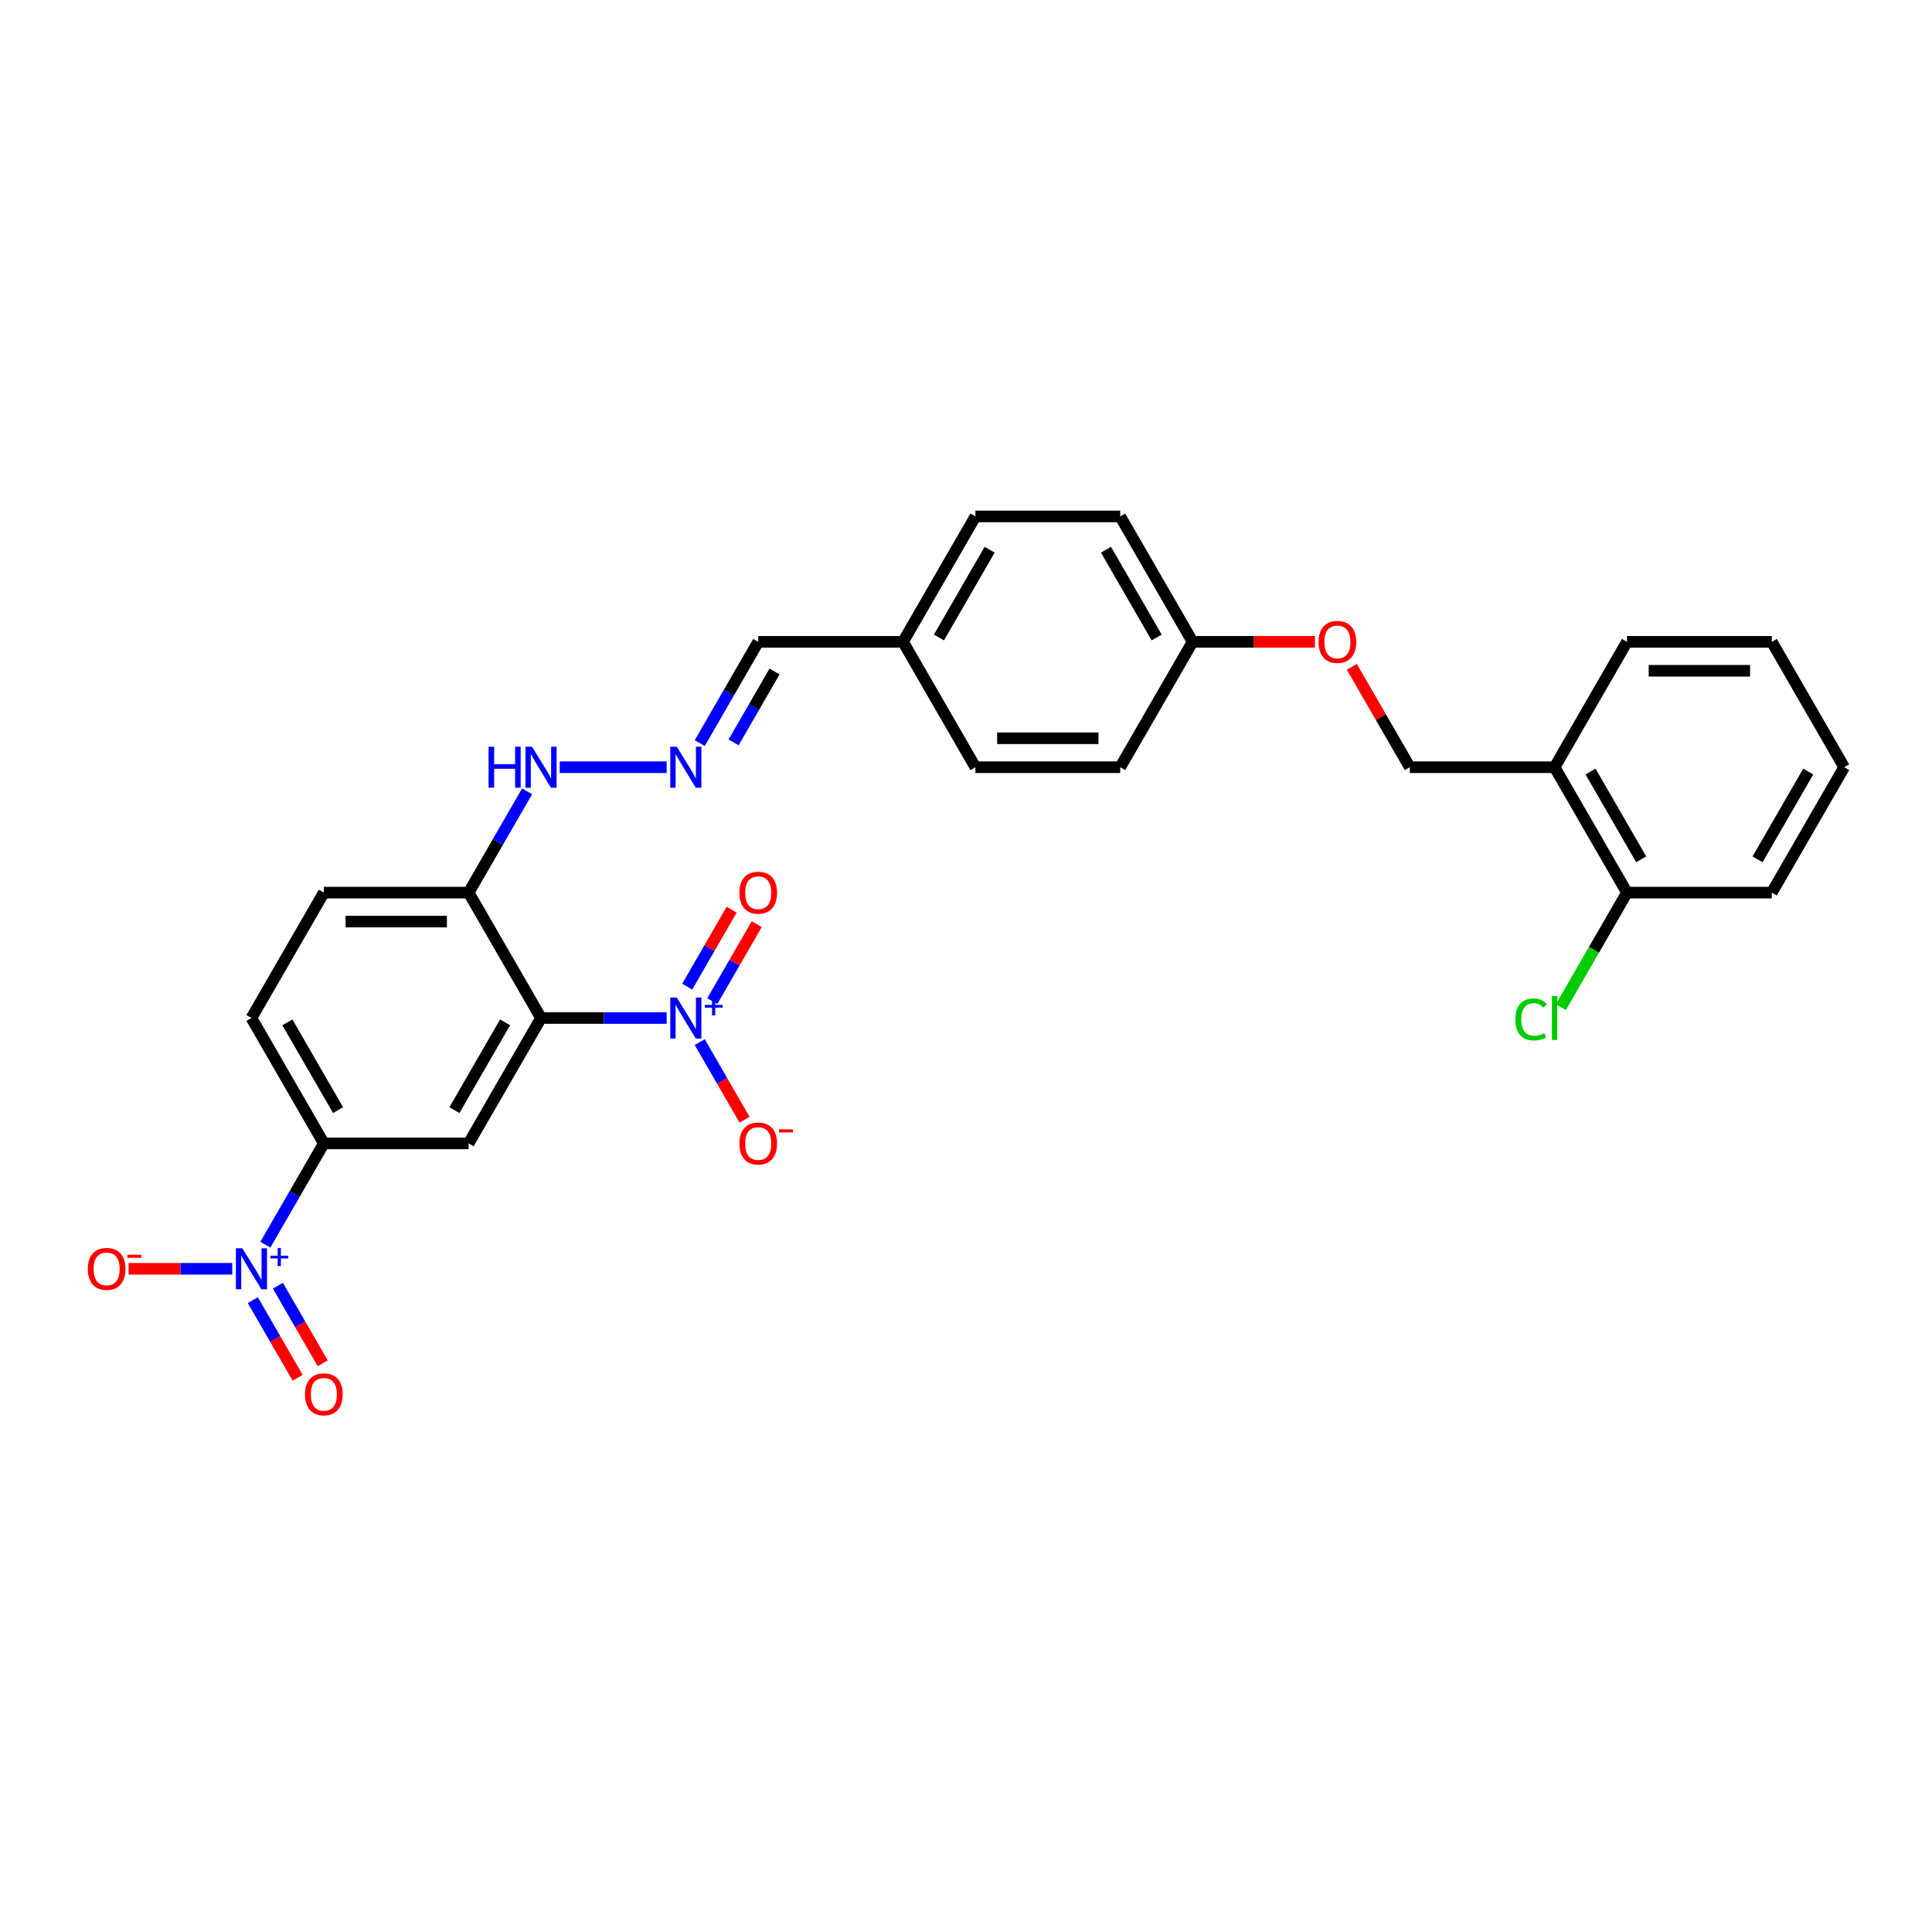 <?xml version='1.0' encoding='iso-8859-1'?>
<svg version='1.1' baseProfile='full'
              xmlns='http://www.w3.org/2000/svg'
                      xmlns:rdkit='http://www.rdkit.org/xml'
                      xmlns:xlink='http://www.w3.org/1999/xlink'
                  xml:space='preserve'
width='1000px' height='1000px' viewBox='0 0 1000 1000'>
<!-- END OF HEADER -->
<rect style='opacity:1.0;fill:#FFFFFF;stroke:none' width='1000' height='1000' x='0' y='0'> </rect>
<path class='bond-0' d='M 280.034,526.921 L 312.546,526.921' style='fill:none;fill-rule:evenodd;stroke:#000000;stroke-width:6px;stroke-linecap:butt;stroke-linejoin:miter;stroke-opacity:1' />
<path class='bond-0' d='M 312.546,526.921 L 345.057,526.921' style='fill:none;fill-rule:evenodd;stroke:#0000FF;stroke-width:6px;stroke-linecap:butt;stroke-linejoin:miter;stroke-opacity:1' />
<path class='bond-2' d='M 280.034,526.921 L 242.562,591.826' style='fill:none;fill-rule:evenodd;stroke:#000000;stroke-width:6px;stroke-linecap:butt;stroke-linejoin:miter;stroke-opacity:1' />
<path class='bond-2' d='M 261.433,529.163 L 235.202,574.596' style='fill:none;fill-rule:evenodd;stroke:#000000;stroke-width:6px;stroke-linecap:butt;stroke-linejoin:miter;stroke-opacity:1' />
<path class='bond-4' d='M 280.034,526.921 L 242.562,462.017' style='fill:none;fill-rule:evenodd;stroke:#000000;stroke-width:6px;stroke-linecap:butt;stroke-linejoin:miter;stroke-opacity:1' />
<path class='bond-5' d='M 362.189,539.407 L 373.786,559.494' style='fill:none;fill-rule:evenodd;stroke:#0000FF;stroke-width:6px;stroke-linecap:butt;stroke-linejoin:miter;stroke-opacity:1' />
<path class='bond-5' d='M 373.786,559.494 L 385.383,579.581' style='fill:none;fill-rule:evenodd;stroke:#FF0000;stroke-width:6px;stroke-linecap:butt;stroke-linejoin:miter;stroke-opacity:1' />
<path class='bond-8' d='M 368.679,518.183 L 380.181,498.261' style='fill:none;fill-rule:evenodd;stroke:#0000FF;stroke-width:6px;stroke-linecap:butt;stroke-linejoin:miter;stroke-opacity:1' />
<path class='bond-8' d='M 380.181,498.261 L 391.683,478.339' style='fill:none;fill-rule:evenodd;stroke:#FF0000;stroke-width:6px;stroke-linecap:butt;stroke-linejoin:miter;stroke-opacity:1' />
<path class='bond-8' d='M 355.698,510.688 L 367.2,490.766' style='fill:none;fill-rule:evenodd;stroke:#0000FF;stroke-width:6px;stroke-linecap:butt;stroke-linejoin:miter;stroke-opacity:1' />
<path class='bond-8' d='M 367.2,490.766 L 378.702,470.844' style='fill:none;fill-rule:evenodd;stroke:#FF0000;stroke-width:6px;stroke-linecap:butt;stroke-linejoin:miter;stroke-opacity:1' />
<path class='bond-1' d='M 137.352,644.245 L 152.484,618.036' style='fill:none;fill-rule:evenodd;stroke:#0000FF;stroke-width:6px;stroke-linecap:butt;stroke-linejoin:miter;stroke-opacity:1' />
<path class='bond-1' d='M 152.484,618.036 L 167.616,591.826' style='fill:none;fill-rule:evenodd;stroke:#000000;stroke-width:6px;stroke-linecap:butt;stroke-linejoin:miter;stroke-opacity:1' />
<path class='bond-7' d='M 120.22,656.731 L 93.393,656.731' style='fill:none;fill-rule:evenodd;stroke:#0000FF;stroke-width:6px;stroke-linecap:butt;stroke-linejoin:miter;stroke-opacity:1' />
<path class='bond-7' d='M 93.393,656.731 L 66.566,656.731' style='fill:none;fill-rule:evenodd;stroke:#FF0000;stroke-width:6px;stroke-linecap:butt;stroke-linejoin:miter;stroke-opacity:1' />
<path class='bond-10' d='M 130.861,672.964 L 142.459,693.051' style='fill:none;fill-rule:evenodd;stroke:#0000FF;stroke-width:6px;stroke-linecap:butt;stroke-linejoin:miter;stroke-opacity:1' />
<path class='bond-10' d='M 142.459,693.051 L 154.056,713.138' style='fill:none;fill-rule:evenodd;stroke:#FF0000;stroke-width:6px;stroke-linecap:butt;stroke-linejoin:miter;stroke-opacity:1' />
<path class='bond-10' d='M 143.842,665.47 L 155.439,685.557' style='fill:none;fill-rule:evenodd;stroke:#0000FF;stroke-width:6px;stroke-linecap:butt;stroke-linejoin:miter;stroke-opacity:1' />
<path class='bond-10' d='M 155.439,685.557 L 167.037,705.643' style='fill:none;fill-rule:evenodd;stroke:#FF0000;stroke-width:6px;stroke-linecap:butt;stroke-linejoin:miter;stroke-opacity:1' />
<path class='bond-3' d='M 242.562,591.826 L 167.616,591.826' style='fill:none;fill-rule:evenodd;stroke:#000000;stroke-width:6px;stroke-linecap:butt;stroke-linejoin:miter;stroke-opacity:1' />
<path class='bond-29' d='M 167.616,591.826 L 130.143,526.921' style='fill:none;fill-rule:evenodd;stroke:#000000;stroke-width:6px;stroke-linecap:butt;stroke-linejoin:miter;stroke-opacity:1' />
<path class='bond-29' d='M 174.976,574.596 L 148.745,529.163' style='fill:none;fill-rule:evenodd;stroke:#000000;stroke-width:6px;stroke-linecap:butt;stroke-linejoin:miter;stroke-opacity:1' />
<path class='bond-11' d='M 242.562,462.017 L 257.694,435.807' style='fill:none;fill-rule:evenodd;stroke:#000000;stroke-width:6px;stroke-linecap:butt;stroke-linejoin:miter;stroke-opacity:1' />
<path class='bond-11' d='M 257.694,435.807 L 272.826,409.598' style='fill:none;fill-rule:evenodd;stroke:#0000FF;stroke-width:6px;stroke-linecap:butt;stroke-linejoin:miter;stroke-opacity:1' />
<path class='bond-14' d='M 242.562,462.017 L 167.616,462.017' style='fill:none;fill-rule:evenodd;stroke:#000000;stroke-width:6px;stroke-linecap:butt;stroke-linejoin:miter;stroke-opacity:1' />
<path class='bond-14' d='M 231.32,477.006 L 178.858,477.006' style='fill:none;fill-rule:evenodd;stroke:#000000;stroke-width:6px;stroke-linecap:butt;stroke-linejoin:miter;stroke-opacity:1' />
<path class='bond-6' d='M 345.057,397.112 L 289.709,397.112' style='fill:none;fill-rule:evenodd;stroke:#0000FF;stroke-width:6px;stroke-linecap:butt;stroke-linejoin:miter;stroke-opacity:1' />
<path class='bond-17' d='M 362.189,384.626 L 377.321,358.416' style='fill:none;fill-rule:evenodd;stroke:#0000FF;stroke-width:6px;stroke-linecap:butt;stroke-linejoin:miter;stroke-opacity:1' />
<path class='bond-17' d='M 377.321,358.416 L 392.453,332.207' style='fill:none;fill-rule:evenodd;stroke:#000000;stroke-width:6px;stroke-linecap:butt;stroke-linejoin:miter;stroke-opacity:1' />
<path class='bond-17' d='M 379.709,384.258 L 390.302,365.911' style='fill:none;fill-rule:evenodd;stroke:#0000FF;stroke-width:6px;stroke-linecap:butt;stroke-linejoin:miter;stroke-opacity:1' />
<path class='bond-17' d='M 390.302,365.911 L 400.894,347.564' style='fill:none;fill-rule:evenodd;stroke:#000000;stroke-width:6px;stroke-linecap:butt;stroke-linejoin:miter;stroke-opacity:1' />
<path class='bond-9' d='M 804.654,397.112 L 729.708,397.112' style='fill:none;fill-rule:evenodd;stroke:#000000;stroke-width:6px;stroke-linecap:butt;stroke-linejoin:miter;stroke-opacity:1' />
<path class='bond-12' d='M 804.654,397.112 L 842.127,462.017' style='fill:none;fill-rule:evenodd;stroke:#000000;stroke-width:6px;stroke-linecap:butt;stroke-linejoin:miter;stroke-opacity:1' />
<path class='bond-12' d='M 823.256,399.353 L 849.487,444.786' style='fill:none;fill-rule:evenodd;stroke:#000000;stroke-width:6px;stroke-linecap:butt;stroke-linejoin:miter;stroke-opacity:1' />
<path class='bond-25' d='M 804.654,397.112 L 842.127,332.207' style='fill:none;fill-rule:evenodd;stroke:#000000;stroke-width:6px;stroke-linecap:butt;stroke-linejoin:miter;stroke-opacity:1' />
<path class='bond-20' d='M 842.127,462.017 L 825.017,491.652' style='fill:none;fill-rule:evenodd;stroke:#000000;stroke-width:6px;stroke-linecap:butt;stroke-linejoin:miter;stroke-opacity:1' />
<path class='bond-20' d='M 825.017,491.652 L 807.907,521.288' style='fill:none;fill-rule:evenodd;stroke:#00CC00;stroke-width:6px;stroke-linecap:butt;stroke-linejoin:miter;stroke-opacity:1' />
<path class='bond-26' d='M 842.127,462.017 L 917.073,462.017' style='fill:none;fill-rule:evenodd;stroke:#000000;stroke-width:6px;stroke-linecap:butt;stroke-linejoin:miter;stroke-opacity:1' />
<path class='bond-13' d='M 130.143,526.921 L 167.616,462.017' style='fill:none;fill-rule:evenodd;stroke:#000000;stroke-width:6px;stroke-linecap:butt;stroke-linejoin:miter;stroke-opacity:1' />
<path class='bond-15' d='M 729.708,397.112 L 714.706,371.127' style='fill:none;fill-rule:evenodd;stroke:#000000;stroke-width:6px;stroke-linecap:butt;stroke-linejoin:miter;stroke-opacity:1' />
<path class='bond-15' d='M 714.706,371.127 L 699.704,345.143' style='fill:none;fill-rule:evenodd;stroke:#FF0000;stroke-width:6px;stroke-linecap:butt;stroke-linejoin:miter;stroke-opacity:1' />
<path class='bond-16' d='M 680.619,332.207 L 648.955,332.207' style='fill:none;fill-rule:evenodd;stroke:#FF0000;stroke-width:6px;stroke-linecap:butt;stroke-linejoin:miter;stroke-opacity:1' />
<path class='bond-16' d='M 648.955,332.207 L 617.29,332.207' style='fill:none;fill-rule:evenodd;stroke:#000000;stroke-width:6px;stroke-linecap:butt;stroke-linejoin:miter;stroke-opacity:1' />
<path class='bond-19' d='M 392.453,332.207 L 467.399,332.207' style='fill:none;fill-rule:evenodd;stroke:#000000;stroke-width:6px;stroke-linecap:butt;stroke-linejoin:miter;stroke-opacity:1' />
<path class='bond-18' d='M 617.29,332.207 L 579.817,267.302' style='fill:none;fill-rule:evenodd;stroke:#000000;stroke-width:6px;stroke-linecap:butt;stroke-linejoin:miter;stroke-opacity:1' />
<path class='bond-18' d='M 598.688,329.966 L 572.457,284.532' style='fill:none;fill-rule:evenodd;stroke:#000000;stroke-width:6px;stroke-linecap:butt;stroke-linejoin:miter;stroke-opacity:1' />
<path class='bond-30' d='M 617.29,332.207 L 579.817,397.112' style='fill:none;fill-rule:evenodd;stroke:#000000;stroke-width:6px;stroke-linecap:butt;stroke-linejoin:miter;stroke-opacity:1' />
<path class='bond-23' d='M 467.399,332.207 L 504.871,397.112' style='fill:none;fill-rule:evenodd;stroke:#000000;stroke-width:6px;stroke-linecap:butt;stroke-linejoin:miter;stroke-opacity:1' />
<path class='bond-24' d='M 467.399,332.207 L 504.871,267.302' style='fill:none;fill-rule:evenodd;stroke:#000000;stroke-width:6px;stroke-linecap:butt;stroke-linejoin:miter;stroke-opacity:1' />
<path class='bond-24' d='M 486.001,329.966 L 512.232,284.532' style='fill:none;fill-rule:evenodd;stroke:#000000;stroke-width:6px;stroke-linecap:butt;stroke-linejoin:miter;stroke-opacity:1' />
<path class='bond-21' d='M 579.817,397.112 L 504.871,397.112' style='fill:none;fill-rule:evenodd;stroke:#000000;stroke-width:6px;stroke-linecap:butt;stroke-linejoin:miter;stroke-opacity:1' />
<path class='bond-21' d='M 568.575,382.123 L 516.113,382.123' style='fill:none;fill-rule:evenodd;stroke:#000000;stroke-width:6px;stroke-linecap:butt;stroke-linejoin:miter;stroke-opacity:1' />
<path class='bond-22' d='M 579.817,267.302 L 504.871,267.302' style='fill:none;fill-rule:evenodd;stroke:#000000;stroke-width:6px;stroke-linecap:butt;stroke-linejoin:miter;stroke-opacity:1' />
<path class='bond-27' d='M 842.127,332.207 L 917.073,332.207' style='fill:none;fill-rule:evenodd;stroke:#000000;stroke-width:6px;stroke-linecap:butt;stroke-linejoin:miter;stroke-opacity:1' />
<path class='bond-27' d='M 853.369,347.196 L 905.831,347.196' style='fill:none;fill-rule:evenodd;stroke:#000000;stroke-width:6px;stroke-linecap:butt;stroke-linejoin:miter;stroke-opacity:1' />
<path class='bond-31' d='M 917.073,462.017 L 954.545,397.112' style='fill:none;fill-rule:evenodd;stroke:#000000;stroke-width:6px;stroke-linecap:butt;stroke-linejoin:miter;stroke-opacity:1' />
<path class='bond-31' d='M 909.713,444.786 L 935.944,399.353' style='fill:none;fill-rule:evenodd;stroke:#000000;stroke-width:6px;stroke-linecap:butt;stroke-linejoin:miter;stroke-opacity:1' />
<path class='bond-28' d='M 917.073,332.207 L 954.545,397.112' style='fill:none;fill-rule:evenodd;stroke:#000000;stroke-width:6px;stroke-linecap:butt;stroke-linejoin:miter;stroke-opacity:1' />
<path  class='atom-1' d='M 350.289 516.309
L 357.243 527.551
Q 357.933 528.66, 359.042 530.669
Q 360.151 532.677, 360.211 532.797
L 360.211 516.309
L 363.029 516.309
L 363.029 537.534
L 360.121 537.534
L 352.657 525.243
Q 351.787 523.804, 350.858 522.155
Q 349.959 520.506, 349.689 519.996
L 349.689 537.534
L 346.931 537.534
L 346.931 516.309
L 350.289 516.309
' fill='#0000FF'/>
<path  class='atom-1' d='M 364.81 520.135
L 368.55 520.135
L 368.55 516.198
L 370.211 516.198
L 370.211 520.135
L 374.05 520.135
L 374.05 521.56
L 370.211 521.56
L 370.211 525.517
L 368.55 525.517
L 368.55 521.56
L 364.81 521.56
L 364.81 520.135
' fill='#0000FF'/>
<path  class='atom-2' d='M 125.452 646.119
L 132.407 657.361
Q 133.096 658.47, 134.205 660.478
Q 135.314 662.487, 135.374 662.607
L 135.374 646.119
L 138.192 646.119
L 138.192 667.343
L 135.284 667.343
L 127.82 655.052
Q 126.95 653.613, 126.021 651.965
Q 125.122 650.316, 124.852 649.806
L 124.852 667.343
L 122.094 667.343
L 122.094 646.119
L 125.452 646.119
' fill='#0000FF'/>
<path  class='atom-2' d='M 139.973 649.945
L 143.713 649.945
L 143.713 646.007
L 145.375 646.007
L 145.375 649.945
L 149.213 649.945
L 149.213 651.369
L 145.375 651.369
L 145.375 655.326
L 143.713 655.326
L 143.713 651.369
L 139.973 651.369
L 139.973 649.945
' fill='#0000FF'/>
<path  class='atom-6' d='M 382.71 591.886
Q 382.71 586.79, 385.228 583.942
Q 387.746 581.094, 392.453 581.094
Q 397.16 581.094, 399.678 583.942
Q 402.196 586.79, 402.196 591.886
Q 402.196 597.043, 399.648 599.98
Q 397.1 602.888, 392.453 602.888
Q 387.776 602.888, 385.228 599.98
Q 382.71 597.072, 382.71 591.886
M 392.453 600.49
Q 395.691 600.49, 397.429 598.332
Q 399.198 596.143, 399.198 591.886
Q 399.198 587.719, 397.429 585.621
Q 395.691 583.492, 392.453 583.492
Q 389.215 583.492, 387.447 585.591
Q 385.708 587.689, 385.708 591.886
Q 385.708 596.173, 387.447 598.332
Q 389.215 600.49, 392.453 600.49
' fill='#FF0000'/>
<path  class='atom-6' d='M 403.185 584.558
L 410.447 584.558
L 410.447 586.141
L 403.185 586.141
L 403.185 584.558
' fill='#FF0000'/>
<path  class='atom-7' d='M 350.289 386.499
L 357.243 397.741
Q 357.933 398.85, 359.042 400.859
Q 360.151 402.868, 360.211 402.987
L 360.211 386.499
L 363.029 386.499
L 363.029 407.724
L 360.121 407.724
L 352.657 395.433
Q 351.787 393.994, 350.858 392.345
Q 349.959 390.696, 349.689 390.187
L 349.689 407.724
L 346.931 407.724
L 346.931 386.499
L 350.289 386.499
' fill='#0000FF'/>
<path  class='atom-8' d='M 45.455 656.791
Q 45.455 651.695, 47.973 648.847
Q 50.491 645.999, 55.197 645.999
Q 59.904 645.999, 62.422 648.847
Q 64.94 651.695, 64.94 656.791
Q 64.94 661.947, 62.392 664.885
Q 59.844 667.793, 55.197 667.793
Q 50.521 667.793, 47.973 664.885
Q 45.455 661.977, 45.455 656.791
M 55.197 665.395
Q 58.435 665.395, 60.174 663.236
Q 61.943 661.048, 61.943 656.791
Q 61.943 652.624, 60.174 650.526
Q 58.435 648.397, 55.197 648.397
Q 51.96 648.397, 50.191 650.496
Q 48.452 652.594, 48.452 656.791
Q 48.452 661.078, 50.191 663.236
Q 51.96 665.395, 55.197 665.395
' fill='#FF0000'/>
<path  class='atom-8' d='M 65.93 649.463
L 73.191 649.463
L 73.191 651.046
L 65.93 651.046
L 65.93 649.463
' fill='#FF0000'/>
<path  class='atom-9' d='M 382.71 462.077
Q 382.71 456.98, 385.228 454.132
Q 387.746 451.284, 392.453 451.284
Q 397.16 451.284, 399.678 454.132
Q 402.196 456.98, 402.196 462.077
Q 402.196 467.233, 399.648 470.171
Q 397.1 473.079, 392.453 473.079
Q 387.776 473.079, 385.228 470.171
Q 382.71 467.263, 382.71 462.077
M 392.453 470.68
Q 395.691 470.68, 397.429 468.522
Q 399.198 466.333, 399.198 462.077
Q 399.198 457.91, 397.429 455.811
Q 395.691 453.683, 392.453 453.683
Q 389.215 453.683, 387.447 455.781
Q 385.708 457.88, 385.708 462.077
Q 385.708 466.363, 387.447 468.522
Q 389.215 470.68, 392.453 470.68
' fill='#FF0000'/>
<path  class='atom-11' d='M 157.873 721.696
Q 157.873 716.6, 160.391 713.752
Q 162.909 710.904, 167.616 710.904
Q 172.323 710.904, 174.841 713.752
Q 177.359 716.6, 177.359 721.696
Q 177.359 726.852, 174.811 729.79
Q 172.263 732.698, 167.616 732.698
Q 162.939 732.698, 160.391 729.79
Q 157.873 726.882, 157.873 721.696
M 167.616 730.3
Q 170.854 730.3, 172.592 728.141
Q 174.361 725.953, 174.361 721.696
Q 174.361 717.529, 172.592 715.43
Q 170.854 713.302, 167.616 713.302
Q 164.378 713.302, 162.61 715.401
Q 160.871 717.499, 160.871 721.696
Q 160.871 725.983, 162.61 728.141
Q 164.378 730.3, 167.616 730.3
' fill='#FF0000'/>
<path  class='atom-12' d='M 252.889 386.499
L 255.767 386.499
L 255.767 395.523
L 266.619 395.523
L 266.619 386.499
L 269.497 386.499
L 269.497 407.724
L 266.619 407.724
L 266.619 397.921
L 255.767 397.921
L 255.767 407.724
L 252.889 407.724
L 252.889 386.499
' fill='#0000FF'/>
<path  class='atom-12' d='M 275.343 386.499
L 282.298 397.741
Q 282.987 398.85, 284.097 400.859
Q 285.206 402.868, 285.266 402.987
L 285.266 386.499
L 288.084 386.499
L 288.084 407.724
L 285.176 407.724
L 277.711 395.433
Q 276.842 393.994, 275.912 392.345
Q 275.013 390.696, 274.743 390.187
L 274.743 407.724
L 271.985 407.724
L 271.985 386.499
L 275.343 386.499
' fill='#0000FF'/>
<path  class='atom-17' d='M 682.493 332.267
Q 682.493 327.171, 685.011 324.323
Q 687.529 321.475, 692.236 321.475
Q 696.942 321.475, 699.46 324.323
Q 701.979 327.171, 701.979 332.267
Q 701.979 337.423, 699.43 340.361
Q 696.882 343.269, 692.236 343.269
Q 687.559 343.269, 685.011 340.361
Q 682.493 337.453, 682.493 332.267
M 692.236 340.871
Q 695.473 340.871, 697.212 338.712
Q 698.981 336.524, 698.981 332.267
Q 698.981 328.1, 697.212 326.001
Q 695.473 323.873, 692.236 323.873
Q 688.998 323.873, 687.229 325.971
Q 685.491 328.07, 685.491 332.267
Q 685.491 336.554, 687.229 338.712
Q 688.998 340.871, 692.236 340.871
' fill='#FF0000'/>
<path  class='atom-21' d='M 784.329 527.656
Q 784.329 522.38, 786.787 519.622
Q 789.275 516.834, 793.982 516.834
Q 798.359 516.834, 800.697 519.922
L 798.718 521.54
Q 797.01 519.292, 793.982 519.292
Q 790.774 519.292, 789.065 521.45
Q 787.387 523.579, 787.387 527.656
Q 787.387 531.853, 789.125 534.011
Q 790.894 536.17, 794.312 536.17
Q 796.65 536.17, 799.378 534.761
L 800.217 537.009
Q 799.108 537.729, 797.429 538.148
Q 795.751 538.568, 793.892 538.568
Q 789.275 538.568, 786.787 535.75
Q 784.329 532.932, 784.329 527.656
' fill='#00CC00'/>
<path  class='atom-21' d='M 803.275 515.545
L 806.033 515.545
L 806.033 538.298
L 803.275 538.298
L 803.275 515.545
' fill='#00CC00'/>
</svg>
